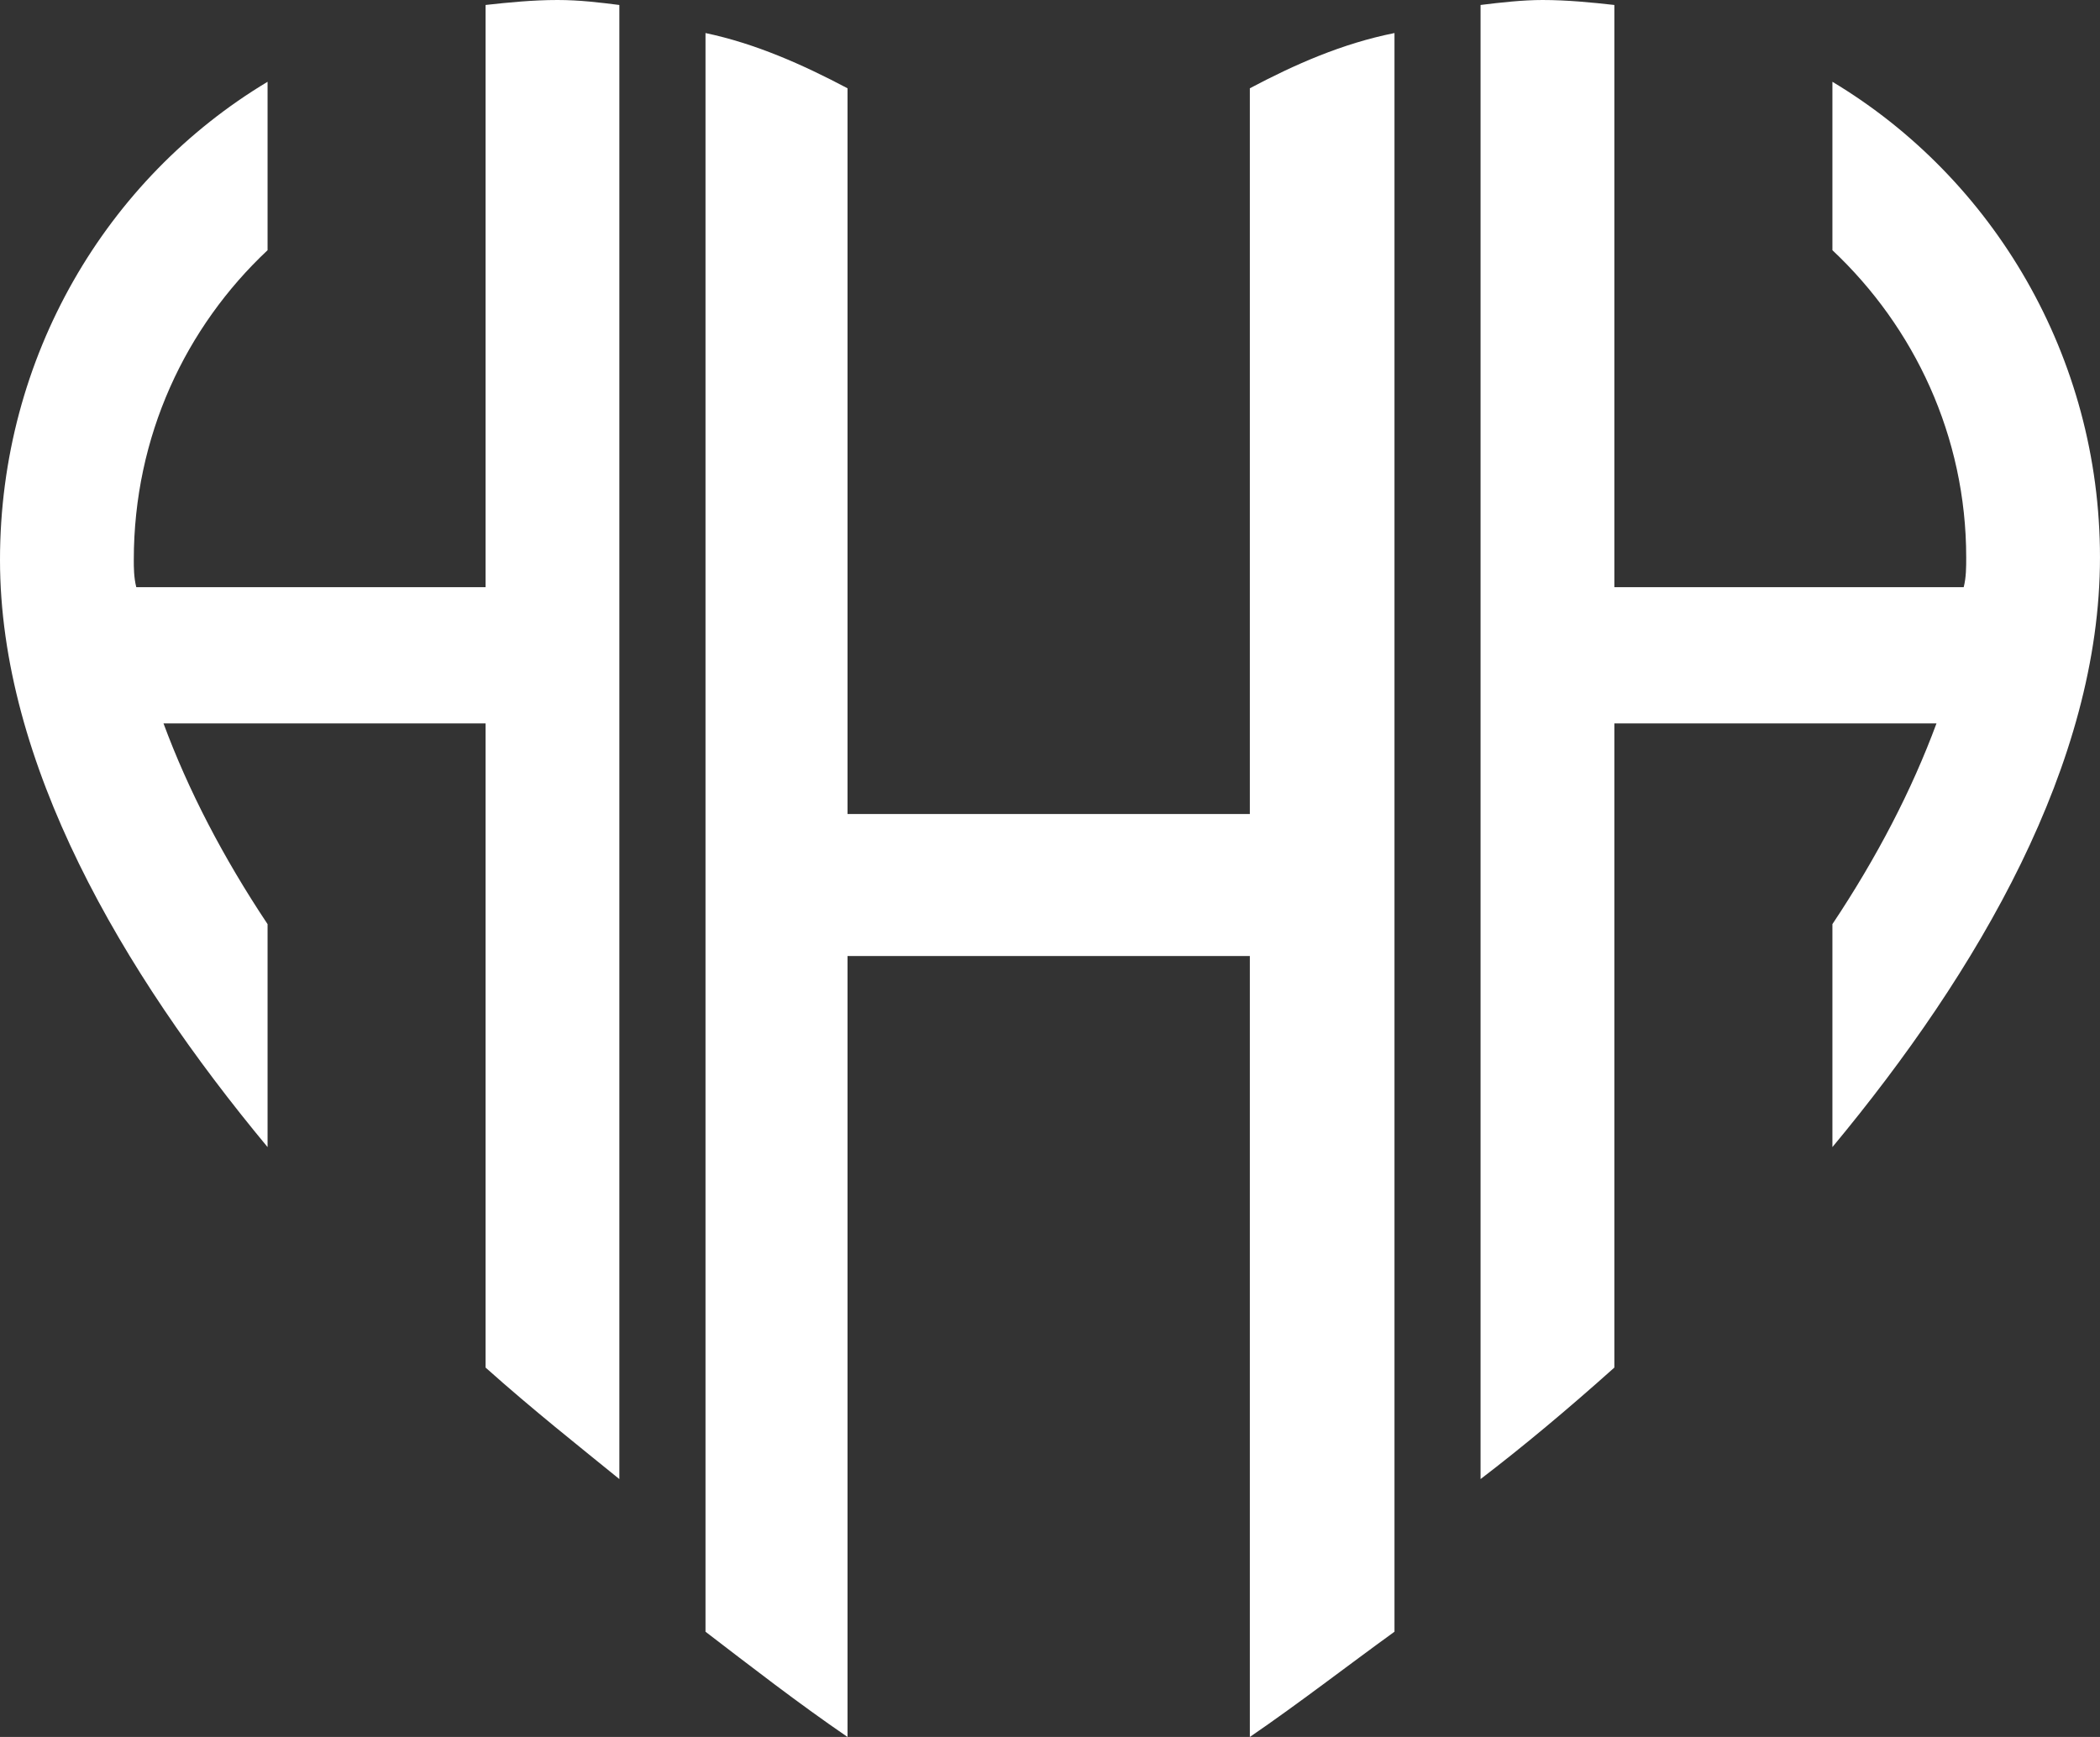 <?xml version="1.0" encoding="utf-8"?>
<!-- Generator: Adobe Illustrator 16.0.3, SVG Export Plug-In . SVG Version: 6.00 Build 0)  -->
<!DOCTYPE svg PUBLIC "-//W3C//DTD SVG 1.1//EN" "http://www.w3.org/Graphics/SVG/1.1/DTD/svg11.dtd">
<svg version="1.1" id="Laag_1" xmlns="http://www.w3.org/2000/svg" xmlns:xlink="http://www.w3.org/1999/xlink" x="0px" y="0px"
	 width="118.645px" height="98.141px" viewBox="0 0 118.645 98.141" enable-background="new 0 0 118.645 98.141"
	 xml:space="preserve">
<rect x="0" y="0" width="118.645" height="98.141" fill="#333333" stroke="none"/>
<g>
	<path fill="#FFFFFF" d="M27.434,0.281v32.895H7.699c-0.14-0.559-0.14-1.121-0.14-1.539c0-7,2.937-13.16,7.558-17.5V4.621
		C6.019,10.078,0,20.156,0,31.637c0,11.476,6.859,23.234,15.117,33.175V52.215c-2.519-3.781-4.48-7.563-5.879-11.34h18.196V77.27
		c2.66,2.378,5.32,4.48,7.558,6.3V0.281C33.875,0.141,32.754,0,31.496,0C30.094,0,28.695,0.141,27.434,0.281L27.434,0.281z
		 M70.613,4.988v41.004h-22.73V4.988c-2.528-1.336-5.199-2.527-8.024-3.121v90.328c2.528,1.935,5.2,4.013,8.024,5.946V54.016h22.73
		v44.125c2.824-1.934,5.496-4.012,8.172-5.946V1.867C75.813,2.461,73.137,3.652,70.613,4.988L70.613,4.988z M103.527,4.621v9.516
		c4.617,4.34,7.559,10.5,7.559,17.359c0,0.559,0,1.121-0.141,1.68H91.207V0.281C89.949,0.141,88.551,0,87.148,0
		c-1.117,0-2.379,0.141-3.5,0.281V83.57c2.383-1.82,4.902-3.922,7.559-6.3V40.875h18.199c-1.398,3.777-3.359,7.559-5.879,11.34
		v12.597c8.258-9.941,15.117-21.699,15.117-33.316C118.645,20.156,112.625,10.078,103.527,4.621L103.527,4.621z M103.527,4.621"/>
</g>
</svg>
